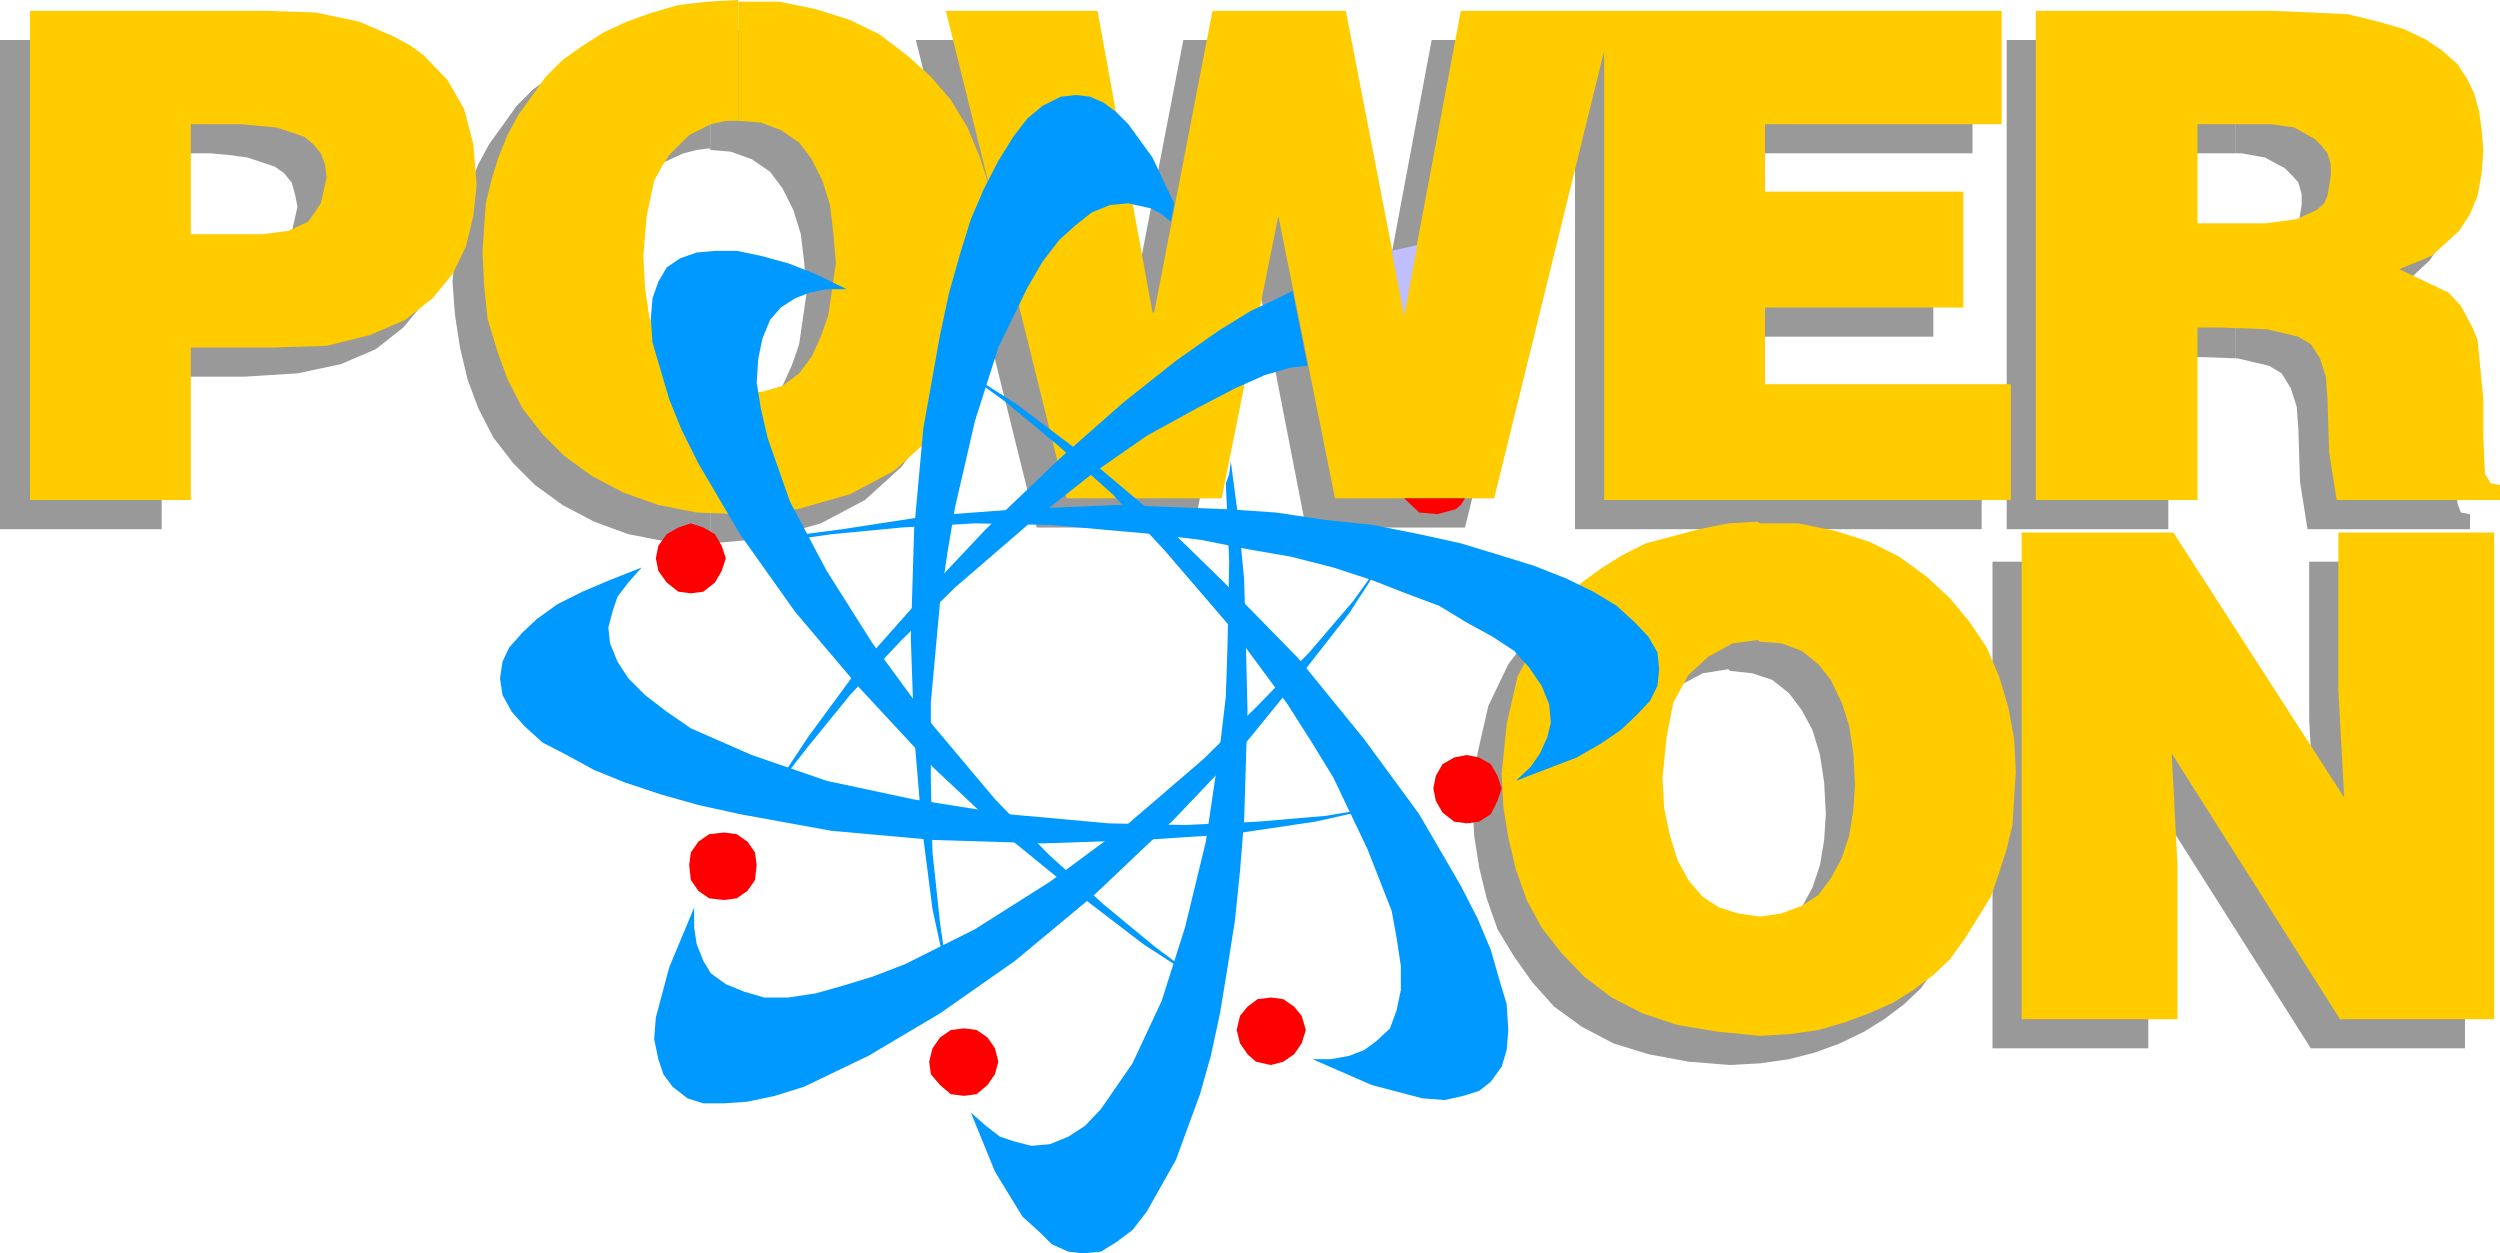 <svg xmlns="http://www.w3.org/2000/svg" width="288" height="144.384" viewBox="0 0 216 108.288"><path d="M382.814 388.617v9.144h.144l2.736.648 1.08.648.792 1.296.504 1.584.144 1.872.144 4.608.648 4.104h14.04v-1.296l-.792-.144-.288-.792-.288-3.168v-3.312l-.36-3.672-.144-1.368-.504-1.152-.936-1.872-1.08-1.152-4.32-2.016 2.88-1.08 2.376-2.232.936-1.44.648-1.584.288-1.872.216-2.088-.216-1.728-.144-1.584-.432-1.584-.648-1.296-.792-1.224-1.296-1.152-1.44-1.08-1.872-.792-2.232-.648-2.664-.648-3.024-.144-3.6-.144h-.504v9.792h.504l2.016.36 1.728.936.648.648.504.576.288 1.008v.936l-.288 1.728-.36.648-.576.648-1.8.792z" style="fill:#999" transform="translate(-189.638 -366.8)"/><path d="M382.814 380.049v-9.792h-19.8v42.264h13.968v-14.904h1.872l3.96.144v-9.144h-5.832v-8.568zm-114.048-9.792h13.176l4.752 26.136h.144l5.04-26.136h11.52l5.04 26.136 4.896-26.136h46.728v9.792h-20.448v5.904h17.064v9.936h-17.064v6.624h21.24v10.008h-35.136v-38.808l-9.504 38.664h-13.752l-4.752-24.408h-.144l-4.752 24.408h-13.608z" style="fill:#999" transform="translate(-189.638 -366.8)"/><path d="M251.054 403.52v10.225l4.896-.432 4.608-1.296 3.816-2.016 3.168-2.88 2.376-3.456 1.872-3.816.936-4.248.504-4.608-.144-2.664-.504-2.88-.792-2.52-1.08-2.52-1.44-2.376-1.728-2.088-2.088-1.872-2.376-1.728-2.52-1.296-3.024-.936-3.168-.648h-3.312v10.296l1.728.144 1.8.648 1.584 1.08 1.08 1.44.936 1.872.648 2.088.288 2.376.216 2.664-.648 4.464-.648 1.872-.792 1.728-1.08 1.44-1.44.936-1.728.648z" style="fill:#999" transform="translate(-189.638 -366.8)"/><path d="M251.054 379.76v-10.295l-.144-.144-2.664.144-2.52.288-2.232.648-2.232.792-2.088.936-1.728 1.152-1.728 1.224-1.44 1.44-2.376 3.312-.936 1.728-.792 1.944-.648 1.872-.432 2.088-.144 2.016-.216 2.232.216 2.88.432 2.808.648 2.736.936 2.52 1.296 2.52 1.728 2.232 1.872 1.872 2.376 1.728 2.736 1.44 2.952 1.08 3.312.648 3.816.144V403.52l-1.872-.36-1.584-.432-1.44-1.008-1.224-1.368-1.008-1.584-.792-2.088-.288-2.52-.144-2.664.288-3.528.648-3.024.648-1.224.648-.936 1.728-1.8 2.016-.936 1.152-.288 1.08-.144zm-41.616 9.793v9.792h1.296l4.608-.288 3.744-.792 3.024-1.296 2.376-1.872 1.728-2.088 1.152-2.304.576-2.736.36-2.664-.36-3.528-.792-2.952-1.368-2.592-2.088-2.16-1.08-.792-1.44-.792-3.024-1.296-3.816-.792-4.248-.144h-.648v9.936l1.584.216 2.376.792.792.576.648.792.288 1.008.216 1.08-.504 2.232-1.08 1.584-1.8.792-2.16.288zm0-9.36v-9.936h-19.8v42.264h13.968v-13.176h5.832v-9.792h-5.832v-9.504h4.248zm152.352 35.136h13.104l14.76 22.896-.504-9.288v-13.608h13.464v42.048h-13.32l-14.544-22.968.504 9.72v13.248H361.79zm-22.68 33.048v10.44l2.592-.144 2.52-.36 2.232-.576 2.16-.792 2.088-1.008 1.728-1.08 1.728-1.296 1.44-1.368 1.296-1.8 1.224-1.728.936-1.872.792-2.088.648-2.016.504-2.088.144-2.376.144-2.232-.144-2.808-.504-2.736-.792-2.664-1.08-2.52-1.44-2.232-1.728-2.016-2.088-1.872-2.376-1.728-2.52-1.296-2.952-.936-3.168-.648h-3.384v10.224l1.944.216 1.728.576 1.44 1.152 1.08 1.44.936 1.728.648 2.16.36 2.376.144 2.736-.144 2.232-.36 2.16-.648 1.944-.936 1.728-1.08 1.44-1.44.936-1.728.648z" style="fill:#999" transform="translate(-189.638 -366.8)"/><path d="M339.11 424.76v-10.223l-.144-.144-2.52.144-2.52.36-4.608 1.44-2.016.936-1.8 1.08-1.584 1.296-1.584 1.368-2.376 3.168-1.728 3.6-.936 4.104-.432 4.32.144 2.808.432 2.736.648 2.664.936 2.664 1.44 2.376 1.584 2.232 1.872 2.088 2.376 1.728 2.736 1.44 3.024.936 3.456.648 3.6.288v-10.44l-1.872-.144-1.584-.504-1.44-.936-1.224-1.44-.936-1.728-.648-2.088-.504-2.376-.144-2.664.288-3.456.792-3.024 1.152-2.376 1.728-1.584 2.016-1.08 2.232-.36z" style="fill:#999" transform="translate(-189.638 -366.8)"/><path d="M385.334 386.097v9.144h.144l2.736.648 1.08.648.792 1.224.504 1.584.144 1.944.144 4.608.648 4.104h14.112v-1.296l-.792-.144-.504-.792-.144-3.168v-3.312l-.36-3.672-.144-1.44-.432-1.08-1.008-1.872-1.08-1.152-4.248-2.016 2.808-1.152 2.376-2.16.936-1.44.648-1.584.36-1.944.144-2.016-.144-1.728-.216-1.584-.432-1.584-.648-1.296-.792-1.224-1.296-1.152-1.368-.936-1.944-.936-2.232-.648-2.664-.648-3.024-.144-3.6-.144h-.504v9.792h.504l2.016.288 1.8 1.008.576.576.504.648.288.936v1.008l-.288 1.728-.288.648-.648.576-1.728.792z" style="fill:#fc0" transform="translate(-189.638 -366.8)"/><path d="M385.334 377.529v-9.792h-19.8V410h13.968v-14.904h1.872l3.96.144v-9.144h-5.832v-8.568zm-113.976-9.792h13.104l4.752 26.064h.144l5.04-26.064h11.52l5.04 26.064 4.896-26.064h46.728v9.792h-20.448v5.832h17.136v10.008h-17.136v6.624h21.24V410h-35.136v-38.808l-9.504 38.664h-13.752l-4.896-24.408-4.896 24.408h-13.392zm-17.928 33.048.144 10.44 4.968-.432 4.536-1.296 3.816-2.016 3.168-2.88 2.376-3.456 1.872-3.816 1.008-4.32.432-4.536-.144-2.736-.504-2.808-.792-2.52-1.08-2.592-1.44-2.376-1.728-2.016-2.088-1.872-2.376-1.8-2.52-1.224-2.952-.936-3.168-.648h-3.528v10.296l1.944.144 1.728.648 1.584 1.08 1.08 1.44.936 1.872.648 2.088.288 2.376.216 2.664-.648 4.464-.648 1.872-.792 1.728-1.08 1.44-1.44 1.08-1.728.504z" style="fill:#fc0" transform="translate(-189.638 -366.8)"/><path d="M253.43 377.24v-10.439l-2.664.144-2.52.288-2.232.648-2.232.792-2.016.936-1.8 1.152-1.728 1.224-1.44 1.44-2.376 3.312-.936 1.728-.792 1.944-.576 1.872-.504 2.088-.144 2.016-.144 2.232.144 2.88.288 2.808.792 2.664.936 2.592 1.296 2.52 1.728 2.232 1.872 1.872 2.376 1.728 2.736 1.44 3.024 1.08 3.312.648 3.6.144.144-10.296-1.872-.288-1.584-.504-1.44-.936-1.224-1.44-.936-1.584-.792-2.016-.36-2.52-.144-2.736.288-3.456.648-3.024.648-1.224.648-1.008 1.728-1.728 1.872-.936 1.296-.288zm-41.472 9.793v9.792h1.296l4.608-.144 3.744-.936 3.024-1.296 2.376-1.872 1.728-2.088 1.152-2.376.648-2.664.288-2.664-.288-3.528-.792-3.024-1.44-2.52-2.088-2.16-1.08-.792-1.44-.792-3.024-1.296-3.744-.792-4.32-.144h-.648v9.936l1.584.144 2.376.792.792.648.648.792.36.936.144 1.152-.504 2.232-1.08 1.584-1.728.792-2.232.288zm0-9.36v-9.936H192.23V410h13.896v-13.176h5.832v-9.792h-5.832v-9.504h4.248zm152.352 35.136h13.104l14.76 22.896-.504-9.36v-13.536h13.464v42.048h-13.32l-14.544-22.968.504 9.648v13.32H364.31zM341.702 446v10.297l2.52-.144 2.52-.36 2.232-.648 2.16-.792 2.088-.936 1.728-1.08 1.728-1.296 1.44-1.368 1.296-1.8 1.08-1.728 1.152-1.872.72-2.088.648-2.016.504-2.088.144-2.376.144-2.232-.144-2.808-.504-2.736-.792-2.664-1.08-2.52-1.44-2.16-1.728-2.088-2.016-1.872-2.376-1.728-2.592-1.296-2.952-.936-3.168-.648h-3.312v10.224l1.872.144 1.728.648 1.44 1.152 1.08 1.368.936 1.944.648 2.016.36 2.376.144 2.736-.144 2.16-.36 2.232-.648 1.944-.936 1.728-1.08 1.44-1.44.936-1.728.648z" style="fill:#fc0" transform="translate(-189.638 -366.8)"/><path d="M341.702 422.24v-10.223l-.216-.144-2.52.144-2.52.504-4.608 1.224-2.016 1.008-1.728 1.08-1.8 1.296-1.368 1.368-2.376 3.312-1.8 3.456-.936 4.104-.432 4.248.144 2.88.432 2.664.648 2.736.936 2.664 1.296 2.376 1.728 2.232 1.944 2.016 2.376 1.8 2.664 1.368 3.024 1.008 3.456.576 3.672.36V446l-1.944-.288-1.584-.504-1.44-.936-1.224-1.44-.936-1.728-.648-2.088-.504-2.376-.144-2.664.36-3.528.576-2.952 1.296-2.376 1.728-1.584 2.088-1.152 2.16-.288z" style="fill:#fc0" transform="translate(-189.638 -366.8)"/><path d="m318.446 437.145-1.008.648-1.08.144-1.08-.144-1.008-.792-.576-1.008-.216-1.08.216-1.08.576-1.008 1.008-.576 1.08-.216 1.08.216 1.008.576.576 1.008.36 1.08-.36 1.08zm-19.008 21.672-1.296-.288-.72-.648-.648-.936-.288-1.152.288-1.224.648-.792.864-.648 1.152-.144 1.08.144.936.648.648.792.36 1.224-.36 1.152-.648.936-.936.648zm-28.584 1.728-.792-.936-.144-1.08.288-1.152.648-.936.936-.648 1.152-.144 1.08.144.936.648.648.936.288 1.152-.288 1.08-.648.936-.936.792-1.08.144-1.152-.144zm-21.672-19.008.144-1.08.648-.936.936-.648 1.296-.144 1.08.144.936.648.648.936.144 1.08-.144 1.296-.648.936-.936.648-1.08.144-1.296-.144-.936-.648-.648-.936zm-1.944-28.584 1.008-.576 1.08-.36 1.08.36 1.008.576.576 1.008.36 1.08-.36 1.08-.576 1.008-1.008.792-1.08.144-1.08-.144-1.008-.792-.72-1.008-.216-1.08.216-1.08z" style="fill:red" transform="translate(-189.638 -366.8)"/><path d="m309.734 436.353-5.544.936-5.904.504-6.264.288-6.624-.144-8.712-.792-8.208-1.296-7.416-1.584-6.48-2.232-5.256-2.304-2.088-1.44-1.872-1.44-1.44-1.44-.936-1.44-.648-1.584-.144-1.368.36-1.368.432-1.296.936-1.224 1.152-1.296-2.736 1.08-2.376 1.008-2.16 1.08-1.8 1.296-1.224 1.152-1.152 1.296-.576 1.224-.216 1.44.216 1.44.792 1.44 1.08 1.224 1.584 1.44 2.088 1.08 2.376 1.296 2.664 1.08 3.024 1.008 3.312.936 3.6.792 7.92 1.44 8.856.792 9.504.288 8.424-.288 7.704-.504 7.272-1.08z" style="fill:#09f" transform="translate(-189.638 -366.8)"/><path d="m309.878 414.105-3.312 4.608-3.816 4.464-4.464 4.608-4.68 4.608-6.624 5.688-6.624 4.896-6.48 4.104-6.048 3.024-2.808 1.08-2.592.792-2.304.648-2.376.36h-2.088l-1.728-.504-1.584-.648-1.296-.936-.648-1.08-.576-1.44-.216-1.44v-1.728l-2.16 5.184-1.152 4.32-.144 1.872.36 1.728.432 1.296.792 1.08 1.296 1.008 1.368.432h1.8l2.016-.144 2.376-.504 2.52-.792 5.544-2.664 6.192-3.672 6.48-4.536 6.84-5.688 6.912-6.552 5.688-5.976 5.04-6.192 4.392-5.616z" style="fill:#09f" transform="translate(-189.638 -366.8)"/><path d="m295.55 408.56.144 3.313.144 3.456-.144 7.272-.144 4.392-.504 4.248-1.224 8.28-1.8 7.416-2.016 6.336-2.52 5.4-2.736 3.96-1.368 1.44-1.44.936-1.584.648-1.584.144-1.44-.36-1.296-.432-1.224-.936-1.296-1.152 2.088 5.112 2.376 3.888 1.44 1.296 1.08 1.08 1.44.648 1.224.144 1.584-.144 1.296-.792 1.44-1.08 1.224-1.584 2.52-4.464 2.088-5.688.936-3.312.792-3.672.648-3.96.648-4.104.432-4.248.36-4.464.288-9.432-.144-5.76-.144-5.472-.504-5.328-.648-4.896-.144 1.08z" style="fill:#09f" transform="translate(-189.638 -366.8)"/><path d="m271.79 398.12 4.608 3.313 4.608 3.816 4.752 4.248 4.536 4.896 5.688 6.624 4.896 6.624 2.016 3.168 1.944 3.168 2.952 6.192 2.088 5.328.432 2.376.36 2.376v2.088l-.36 1.728-.576 1.584-1.152 1.08-1.08.792-1.296.504-1.584.288h-1.584l5.112 2.232 4.392 1.152 1.944.144 1.584-.36 1.368-.432 1.008-.792.936-1.296.432-1.44.144-1.728-.144-2.232-.648-2.16-.72-2.52-1.152-2.736-1.44-2.808-3.6-6.192-4.752-6.48-5.688-6.984-6.408-6.552-6.048-5.904-5.976-5.04-5.904-4.464z" style="fill:#09f" transform="translate(-189.638 -366.8)"/><path d="m255.95 413.745 5.544-.792 6.048-.576 6.336-.36 6.624.144 8.856.792 4.104.504 3.96.792 3.744.648 3.672.936 3.312 1.08 2.952 1.152 2.88 1.08 2.376 1.44 2.232 1.224 1.872 1.224 1.296 1.44 1.08 1.584.648 1.584.144 1.584-.288 1.224-.648 1.44-.792 1.152-1.296 1.224 5.256-2.016 2.016-1.152 1.8-1.224 1.368-1.296 1.152-1.224.648-1.296.144-1.44-.144-1.44-.792-1.368-1.152-1.224-1.584-1.44-2.016-1.224-2.376-1.152-2.736-1.08-3.024-.936-3.312-1.008-3.6-.792-3.96-.792-4.104-.432-4.32-.648-4.32-.288-9.504-.36-8.424.36-7.704.576-7.488 1.152-3.312.432z" style="fill:#09f" transform="translate(-189.638 -366.8)"/><path d="m255.806 435.993 3.528-4.536 3.744-4.608 4.32-4.608 4.752-4.68 6.264-5.4 5.544-4.392 4.752-3.312 4.32-2.376 3.312-1.728 2.592-1.152 2.232-.648 1.44-.144-1.296-6.48-1.584.792-2.016.936-2.808 1.728-3.672 2.592-4.536 3.6-5.4 4.752-6.48 6.192-5.832 6.192-5.112 5.76-4.392 5.976z" style="fill:#09f" transform="translate(-189.638 -366.8)"/><path d="m271.646 451.977-.792-5.472-.648-6.048-.144-6.336v-6.624l.792-8.64.648-4.32.648-3.888 1.728-7.488 2.016-6.336 2.52-5.184 1.296-2.232 1.44-1.872 1.44-1.296 1.368-1.08 1.584-.648 1.584-.144 1.944.432.936.504.792.648.288-1.584-1.872-3.96-2.088-2.88-1.08-1.08-1.08-.792-1.152-.504-1.224-.144-1.296.144-1.584.792-1.296 1.08-1.224 1.584-1.296 2.088-1.224 2.376-1.152 2.664-.936 3.024-.936 3.312-.792 3.672-1.44 8.064-.792 8.712-.288 9.432.288 8.352.648 7.776.936 7.272z" style="fill:#09f" transform="translate(-189.638 -366.8)"/><path d="m293.966 451.977-4.464-3.312-4.536-3.744-4.752-4.32-4.608-4.752-5.688-6.768-4.896-6.696-3.96-6.264-3.168-5.976-1.944-5.544-.576-2.52-.36-2.232.144-2.088.36-1.728.648-1.584.936-1.08 1.224-.792 1.296-.504 1.44-.288h1.728l-2.664-1.296-2.376-.936-2.376-.648-2.088-.432h-1.872l-1.584.144-1.44.504-1.152.792-.72 1.224-.504 1.44-.144 1.728.144 2.088 1.44 4.896 1.08 2.664 1.44 2.88 3.6 6.12 4.752 6.696 5.544 6.552 6.48 6.984 6.048 5.688 6.192 5.04 5.832 4.464z" style="fill:#09f" transform="translate(-189.638 -366.8)"/><path d="m309.878 388.473 1.08 5.688 1.152-6.192z" style="fill:#bfbfff" transform="translate(-189.638 -366.8)"/><path d="m316.214 409.857-.36.576-.432.36-1.584.432-1.584-.144-1.296-1.224z" style="fill:red" transform="translate(-189.638 -366.8)"/></svg>
